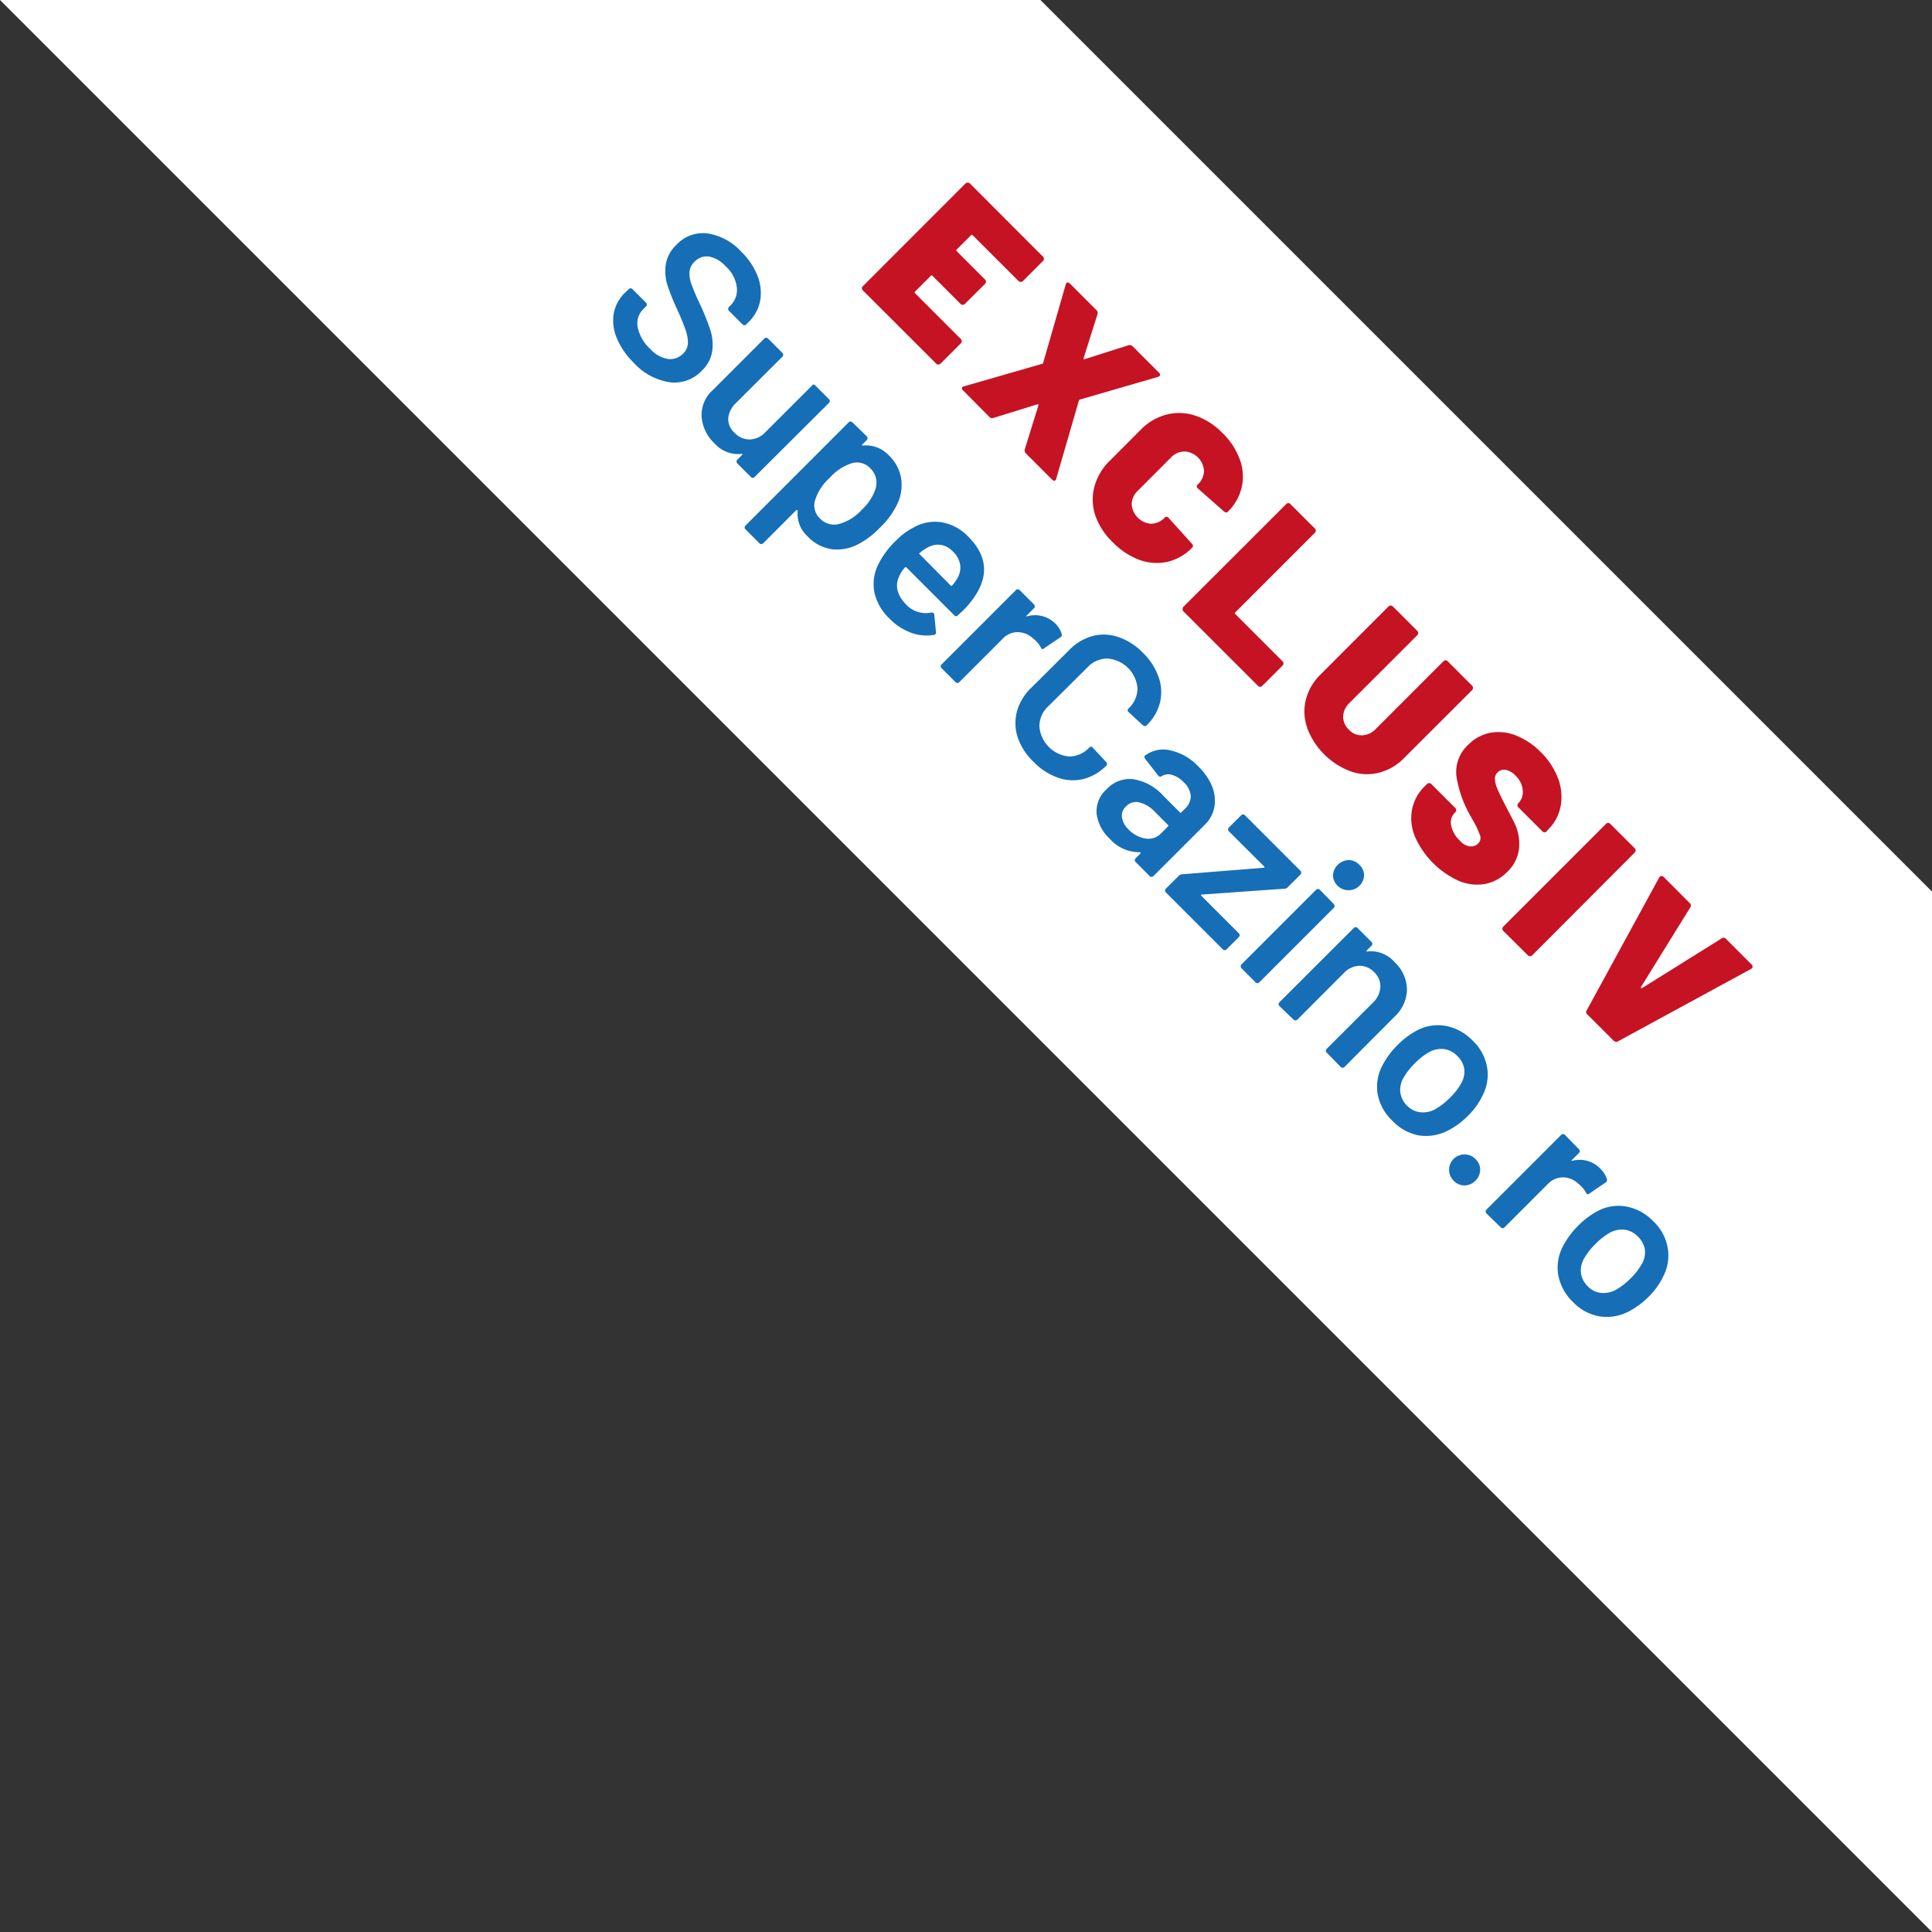 <svg xmlns="http://www.w3.org/2000/svg" viewBox="0 0 267.29 267.29"><rect x="0" y="0" width="267.29" height="267.29" fill="#333333" stroke="none"/><defs><style>.cls-1{fill:#fff;}.cls-2{fill:#c51324;}.cls-3{fill:#166eb6;}</style></defs><title>excluseve_2</title><g id="Layer_2" data-name="Layer 2"><g id="Layer_1-2" data-name="Layer 1"><polygon class="cls-1" points="143.94 0 0 0 267.3 267.3 267.3 123.36 143.94 0"/><path class="cls-2" d="M141.2,39a.44.44,0,0,1-.32-.15l-6.32-6.32a.13.13,0,0,0-.21,0l-2,2a.13.13,0,0,0,0,.21l3.91,3.91a.42.42,0,0,1,0,.64l-2.75,2.74a.41.41,0,0,1-.63,0L129,38.15a.13.13,0,0,0-.21,0l-2.2,2.2a.13.13,0,0,0,0,.21l6.32,6.32a.42.42,0,0,1,0,.64l-2.77,2.77a.42.42,0,0,1-.64,0L119.4,40.2a.41.41,0,0,1,0-.63L133.56,25.4a.44.44,0,0,1,.64,0l10.08,10.09a.41.41,0,0,1,0,.63l-2.77,2.77A.43.43,0,0,1,141.2,39Z"/><path class="cls-2" d="M133.08,53.78a.22.22,0,0,1,.06-.22.42.42,0,0,1,.25-.12l10.81-3.11a.14.14,0,0,0,.12-.13l3.11-10.8a.49.49,0,0,1,.13-.25.24.24,0,0,1,.21-.07.56.56,0,0,1,.25.15l3.66,3.66a.55.55,0,0,1,.15.61l-1.92,6.07c0,.1,0,.14.12.13l6.07-1.93a.57.57,0,0,1,.61.15l3.64,3.64a.56.56,0,0,1,.15.25.24.24,0,0,1-.07.21.49.49,0,0,1-.25.13L149.4,55.28a.3.3,0,0,0-.13.12l-3.13,10.79a.42.42,0,0,1-.12.25.22.22,0,0,1-.22.06.45.45,0,0,1-.25-.15l-3.61-3.61a.57.57,0,0,1-.15-.61l1.88-6.07c0-.11,0-.16-.13-.13l-6.07,1.88a.53.53,0,0,1-.61-.14L133.23,54A.42.42,0,0,1,133.08,53.78Z"/><path class="cls-2" d="M151.54,71.33a7,7,0,0,1-.13-4,7.84,7.84,0,0,1,2.13-3.59l4.27-4.28a7.66,7.66,0,0,1,3.57-2.1,7,7,0,0,1,4,.15,9.35,9.35,0,0,1,3.73,2.38,9.75,9.75,0,0,1,2.42,3.69,6.73,6.73,0,0,1,.26,3.83,7,7,0,0,1-1.94,3.41c-.13.13-.31.1-.55-.09l-3.55-3.13-.06-.06a.31.31,0,0,1,0-.49,2.65,2.65,0,0,0,.88-1.89,2.85,2.85,0,0,0-2.7-2.7,2.68,2.68,0,0,0-1.9.87l-4.54,4.55a2.63,2.63,0,0,0-.86,1.87,2.89,2.89,0,0,0,2.71,2.71,2.68,2.68,0,0,0,1.87-.86.33.33,0,0,1,.27-.11.49.49,0,0,1,.28.19l3.17,3.51c.2.23.23.41.11.53a7,7,0,0,1-3.42,2,6.91,6.91,0,0,1-3.86-.24,10,10,0,0,1-3.7-2.41A9.42,9.42,0,0,1,151.54,71.33Z"/><path class="cls-2" d="M163.61,84.24a.44.44,0,0,1,.14-.32l14.17-14.16a.41.41,0,0,1,.63,0l3.34,3.34a.41.41,0,0,1,0,.63l-11,11a.13.13,0,0,0,0,.21l6.53,6.53a.44.44,0,0,1,.15.32.42.42,0,0,1-.15.31l-2.77,2.77a.41.41,0,0,1-.63,0l-10.3-10.29A.44.44,0,0,1,163.61,84.24Z"/><path class="cls-2" d="M180.85,100.68a6.68,6.68,0,0,1-.18-3.9,7.42,7.42,0,0,1,2.07-3.51l9.34-9.35a.44.44,0,0,1,.64,0l3.34,3.34a.45.45,0,0,1,.15.32.5.5,0,0,1-.15.32l-9.35,9.34a2.74,2.74,0,0,0-.89,1.88,2.49,2.49,0,0,0,.81,1.84,2.35,2.35,0,0,0,1.83.77,2.74,2.74,0,0,0,1.87-.87l9.34-9.35a.42.42,0,0,1,.64,0l3.34,3.34a.44.44,0,0,1,0,.64l-9.35,9.34a7.42,7.42,0,0,1-3.51,2.07,6.72,6.72,0,0,1-3.89-.17,10.27,10.27,0,0,1-6.05-6Z"/><path class="cls-2" d="M195.75,115.73a6.63,6.63,0,0,1-.4-3.72,6.17,6.17,0,0,1,1.76-3.23l.3-.29a.44.44,0,0,1,.32-.15.42.42,0,0,1,.31.15l3.28,3.28a.42.42,0,0,1,.15.31.44.44,0,0,1-.15.32l-.13.13a1.84,1.84,0,0,0-.42,1.67,3.88,3.88,0,0,0,1.21,2.11,2.19,2.19,0,0,0,1.44.79,1.39,1.39,0,0,0,1.07-.39,1.07,1.07,0,0,0,.28-1.12,12.76,12.76,0,0,0-1-2.11l-.44-.78a16.14,16.14,0,0,1-1.82-5.2,5.09,5.09,0,0,1,1.65-4.49,5.75,5.75,0,0,1,3.08-1.64,6.48,6.48,0,0,1,3.55.41,9.88,9.88,0,0,1,3.37,2.27,10.13,10.13,0,0,1,2.38,3.6,7.14,7.14,0,0,1,.38,3.85,6.21,6.21,0,0,1-1.79,3.33L214,115a.41.41,0,0,1-.63,0l-3.28-3.28a.42.42,0,0,1-.15-.31.44.44,0,0,1,.15-.32l0,0a2.13,2.13,0,0,0,.58-1.72,3.06,3.06,0,0,0-1-2.06,2.57,2.57,0,0,0-1.34-.8,1.26,1.26,0,0,0-1.16.37,1.2,1.2,0,0,0-.35.93,4,4,0,0,0,.37,1.39c.23.55.63,1.37,1.19,2.44.07.15.42.8,1,1.94a6.51,6.51,0,0,1,.79,3.63,5.17,5.17,0,0,1-1.6,3.37,5.78,5.78,0,0,1-3.16,1.72,6.42,6.42,0,0,1-3.58-.43,12.08,12.08,0,0,1-6.08-6.14Z"/><path class="cls-2" d="M207.85,128.49a.45.45,0,0,1,.15-.32L222.17,114a.42.42,0,0,1,.31-.15.44.44,0,0,1,.32.15l3.34,3.34a.41.41,0,0,1,0,.63L212,132.15a.44.44,0,0,1-.64,0L208,128.81A.45.45,0,0,1,207.85,128.49Z"/><path class="cls-2" d="M219.45,140.11a.43.43,0,0,1,.07-.33l10-18.33a.51.51,0,0,1,.09-.13c.17-.17.35-.15.55,0l3.61,3.62a.44.44,0,0,1,.07.61l-6.81,11c0,.07-.05.12,0,.15s.07,0,.15,0l11-6.87a.44.44,0,0,1,.61.07l3.53,3.53a.42.42,0,0,1,.15.34.4.4,0,0,1-.23.29l-18.38,10a.4.4,0,0,1-.32.07.55.55,0,0,1-.31-.16l-3.57-3.57A.49.49,0,0,1,219.45,140.11Z"/><path class="cls-3" d="M85.32,46.75a6.17,6.17,0,0,1-.41-3.37,5.39,5.39,0,0,1,1.58-2.91L87,40a.34.34,0,0,1,.25-.11.31.31,0,0,1,.25.11l1.88,1.88a.34.34,0,0,1,0,.5l-.4.41a2.72,2.72,0,0,0-.75,2.48,5.45,5.45,0,0,0,1.73,3,4.2,4.2,0,0,0,2.49,1.4,2.49,2.49,0,0,0,2.07-.76,2.1,2.1,0,0,0,.65-1.37,4.83,4.83,0,0,0-.28-1.77c-.22-.67-.6-1.62-1.15-2.85a31,31,0,0,1-1.4-3.46,6.55,6.55,0,0,1-.23-2.88,4.78,4.78,0,0,1,1.46-2.7,5,5,0,0,1,4.29-1.59,8,8,0,0,1,4.7,2.54,9.6,9.6,0,0,1,2.25,3.35,6.38,6.38,0,0,1,.36,3.42,5.56,5.56,0,0,1-1.6,2.95l-.36.36A.34.34,0,0,1,103,45a.36.36,0,0,1-.26-.11l-1.9-1.9a.35.35,0,0,1-.1-.26.35.35,0,0,1,.1-.25l.23-.23a3,3,0,0,0,.87-2.5,4.76,4.76,0,0,0-1.56-2.93,4.2,4.2,0,0,0-2.3-1.33,2.33,2.33,0,0,0-2,.73,2.2,2.2,0,0,0-.69,1.38,4.19,4.19,0,0,0,.28,1.74,30.51,30.51,0,0,0,1.26,2.93,33.61,33.61,0,0,1,1.36,3.44,6.58,6.58,0,0,1,.25,2.84,4.73,4.73,0,0,1-1.44,2.73,5.21,5.21,0,0,1-4.43,1.61,8.45,8.45,0,0,1-5-2.71A10.31,10.31,0,0,1,85.32,46.75Z"/><path class="cls-3" d="M112.51,53.2a.38.38,0,0,1,.26.11l1.92,1.92a.35.35,0,0,1,0,.51L104.39,66a.34.34,0,0,1-.5,0L102,64.11a.35.35,0,0,1-.1-.25.35.35,0,0,1,.1-.26l.68-.67s.06-.09,0-.13-.05-.06-.13,0a4.38,4.38,0,0,1-3.72-1.48,5.63,5.63,0,0,1-1.76-3.63,4.62,4.62,0,0,1,1.55-3.73l7.13-7.13a.36.36,0,0,1,.5,0l2,2a.33.33,0,0,1,.1.25.35.35,0,0,1-.1.26l-6.43,6.42a3.33,3.33,0,0,0-1.07,2.11,2.58,2.58,0,0,0,.86,2,2.88,2.88,0,0,0,2.12.93,3.09,3.09,0,0,0,2.15-1l6.43-6.42A.34.34,0,0,1,112.51,53.2Z"/><path class="cls-3" d="M121.67,73.07a11.59,11.59,0,0,1-2.94,2.22,6.26,6.26,0,0,1-3.67.69,5.79,5.79,0,0,1-3.37-1.81,4.21,4.21,0,0,1-1.33-3.49c0-.05,0-.09-.07-.1s-.08,0-.13,0l-4.58,4.59a.35.35,0,0,1-.26.1.35.35,0,0,1-.25-.1l-1.94-1.95a.34.34,0,0,1,0-.5l14.29-14.3a.36.36,0,0,1,.5,0l2,1.95a.33.33,0,0,1,.1.25.35.35,0,0,1-.1.26l-.64.63a.14.14,0,0,0,0,.13s.06,0,.13,0a4.3,4.3,0,0,1,3.53,1.33,5.73,5.73,0,0,1,1.75,3.32,6.18,6.18,0,0,1-.67,3.68A11.45,11.45,0,0,1,121.67,73.07Zm-2.46-2.53a7,7,0,0,0,1.93-2.94,2.77,2.77,0,0,0-.76-2.84,2.52,2.52,0,0,0-2.67-.63,7,7,0,0,0-2.94,2,6.9,6.9,0,0,0-2,3.06,2.46,2.46,0,0,0,.65,2.52,2.68,2.68,0,0,0,2.58.8A6.53,6.53,0,0,0,119.21,70.54Z"/><path class="cls-3" d="M133.21,84.49l-.68.63a.32.32,0,0,1-.51,0l-6.61-6.61a.13.13,0,0,0-.21,0,3.81,3.81,0,0,0-.76,1.14q-1,2,.93,4a3.74,3.74,0,0,0,3.46,1.1.36.36,0,0,1,.34.09.29.29,0,0,1,.09.21l.23,2.39a.32.32,0,0,1-.28.4,6.12,6.12,0,0,1-3.18-.31,7.93,7.93,0,0,1-2.93-1.91A7.22,7.22,0,0,1,121,82.09a6.09,6.09,0,0,1,.39-3.75,11.8,11.8,0,0,1,2.69-3.66A8.79,8.79,0,0,1,126.36,73a5.91,5.91,0,0,1,3.93-.74,6.58,6.58,0,0,1,3.68,2q4.17,4.17.34,9A10.91,10.91,0,0,1,133.21,84.49Zm-3.05-9.11a2.83,2.83,0,0,0-1.81.36,5,5,0,0,0-1.1.76c-.1,0-.11.1,0,.19L131.52,81a.13.13,0,0,0,.21,0,6.13,6.13,0,0,0,.68-.93,2.9,2.9,0,0,0,.43-1.93,3.19,3.19,0,0,0-1-1.83A3,3,0,0,0,130.16,75.38Z"/><path class="cls-3" d="M146.89,87.72a.39.39,0,0,1-.19.45l-2.27,1.54c-.18.16-.33.11-.44-.15a3.29,3.29,0,0,0-.63-.84,4,4,0,0,0-.45-.4,3.07,3.07,0,0,0-2.1-.86,2.85,2.85,0,0,0-2.1.92l-6,6a.34.34,0,0,1-.25.11.38.38,0,0,1-.26-.11l-1.94-1.94a.36.36,0,0,1-.11-.26.34.34,0,0,1,.11-.25l10.3-10.3a.36.36,0,0,1,.5,0l2,2a.33.33,0,0,1,.1.25.35.35,0,0,1-.1.26l-1,1c-.06,0-.08.1-.07.12s.06,0,.13,0A4,4,0,0,1,146,86.26,3.6,3.6,0,0,1,146.89,87.72Z"/><path class="cls-3" d="M140.81,102.05a6.36,6.36,0,0,1-.12-3.61,7.1,7.1,0,0,1,1.95-3.25L147.86,90A7.19,7.19,0,0,1,151.12,88a6.2,6.2,0,0,1,3.59.13,8.55,8.55,0,0,1,3.4,2.17,8.78,8.78,0,0,1,2.18,3.37,6.19,6.19,0,0,1,.19,3.53,6.65,6.65,0,0,1-1.84,3.15.33.33,0,0,1-.25.1.35.35,0,0,1-.26-.1l-2-1.84a.31.31,0,0,1,0-.49,3.81,3.81,0,0,0,1.24-2.78,4.5,4.5,0,0,0-4.13-4.13,3.75,3.75,0,0,0-2.79,1.22L145,97.74a3.75,3.75,0,0,0-1.2,2.77,4.53,4.53,0,0,0,4.12,4.15,3.78,3.78,0,0,0,2.77-1.23.31.31,0,0,1,.49,0l1.86,2a.34.34,0,0,1,.11.25.25.25,0,0,1-.07.22,6.8,6.8,0,0,1-3.18,1.87,6.14,6.14,0,0,1-3.54-.18,8.79,8.79,0,0,1-3.36-2.18A8.47,8.47,0,0,1,140.81,102.05Z"/><path class="cls-3" d="M167.71,108.84a5.26,5.26,0,0,1,.29,2.85,4.59,4.59,0,0,1-1.3,2.4l-7.13,7.12a.34.34,0,0,1-.25.11.36.36,0,0,1-.26-.11l-1.94-1.94A.36.36,0,0,1,157,119a.34.34,0,0,1,.11-.25l.68-.68s0-.08,0-.11a.12.12,0,0,0-.12-.06,5.44,5.44,0,0,1-4.14-1.86,5.77,5.77,0,0,1-1.81-3.41,4.05,4.05,0,0,1,1.36-3.42,4.36,4.36,0,0,1,3.72-1.41,7.18,7.18,0,0,1,4.17,2.32l2.26,2.26a.12.12,0,0,0,.21,0l.51-.5a2.36,2.36,0,0,0,.79-1.77,2.9,2.9,0,0,0-1-1.91,3.68,3.68,0,0,0-1.59-1,1.76,1.76,0,0,0-1.41.17.34.34,0,0,1-.51-.08l-1.8-2.31a.6.6,0,0,1-.1-.25.16.16,0,0,1,.08-.19,4.18,4.18,0,0,1,3.5-.73,7.58,7.58,0,0,1,3.88,2.23A8,8,0,0,1,167.71,108.84ZM158.45,116a2.38,2.38,0,0,0,2.14-.66l1-1a.13.13,0,0,0,0-.21l-1.78-1.78a4.46,4.46,0,0,0-2.18-1.34,1.91,1.91,0,0,0-1.85.56,1.69,1.69,0,0,0-.55,1.54,2.87,2.87,0,0,0,.91,1.65A4.11,4.11,0,0,0,158.45,116Z"/><path class="cls-3" d="M161.2,123.2a.37.37,0,0,1,.1-.26l1.8-1.79a.56.56,0,0,1,.4-.19l11.31-.91c.16,0,.18-.08.07-.19L170,115a.36.36,0,0,1,0-.5l1.72-1.72a.36.36,0,0,1,.5,0l7.7,7.7a.33.33,0,0,1,.1.25.35.35,0,0,1-.1.26l-1.8,1.79a.54.54,0,0,1-.42.17l-11.42.81c-.14,0-.16.09-.06.19l5.18,5.18a.36.36,0,0,1,0,.5l-1.71,1.72a.35.35,0,0,1-.26.1.33.33,0,0,1-.25-.1l-7.87-7.87A.33.33,0,0,1,161.2,123.2Z"/><path class="cls-3" d="M171.66,133.66a.34.34,0,0,1,.11-.25l10.32-10.32a.36.36,0,0,1,.5,0l1.95,2a.36.36,0,0,1,0,.5l-10.32,10.32a.34.34,0,0,1-.25.11.36.36,0,0,1-.26-.11l-1.94-1.94A.36.36,0,0,1,171.66,133.66Zm12.75-12.51a2.26,2.26,0,0,1,2.16-2.16,2.07,2.07,0,0,1,1.5.66,2,2,0,0,1,.65,1.5,2.16,2.16,0,0,1-4.31,0Z"/><path class="cls-3" d="M194.65,136.89a5.23,5.23,0,0,1-1.74,3.79L186,147.62a.35.35,0,0,1-.26.1.33.33,0,0,1-.25-.1l-1.95-2a.33.33,0,0,1-.1-.25.35.35,0,0,1,.1-.26l6.43-6.42a3.21,3.21,0,0,0,1-2.13,2.67,2.67,0,0,0-.86-2.06,2.72,2.72,0,0,0-2.06-.88,3.09,3.09,0,0,0-2.13,1l-6.44,6.45a.37.37,0,0,1-.26.1.33.33,0,0,1-.25-.1L177,139.18a.33.33,0,0,1-.1-.25.35.35,0,0,1,.1-.26l10.3-10.29a.34.34,0,0,1,.25-.11.36.36,0,0,1,.26.11l1.94,1.94a.36.36,0,0,1,.11.26.36.36,0,0,1-.11.25l-.68.68a.12.12,0,0,0,0,.12s.05.05.11,0a4.36,4.36,0,0,1,3.76,1.48A5.27,5.27,0,0,1,194.65,136.89Z"/><path class="cls-3" d="M190.6,151.39a6.26,6.26,0,0,1,.66-4,11.49,11.49,0,0,1,2.05-2.77,11.21,11.21,0,0,1,2.75-2.07,6.12,6.12,0,0,1,4-.61,7,7,0,0,1,3.72,2.07,6.63,6.63,0,0,1,1.95,3.6,6.18,6.18,0,0,1-.62,3.95,9.66,9.66,0,0,1-2,2.79,10.72,10.72,0,0,1-2.77,2.05,6.55,6.55,0,0,1-4,.69,6.67,6.67,0,0,1-3.67-2A6.81,6.81,0,0,1,190.6,151.39Zm5.91,2.49a3.52,3.52,0,0,0,2.07-.43,9.08,9.08,0,0,0,2-1.56,8.56,8.56,0,0,0,1.57-2,3.26,3.26,0,0,0,.43-2,3.16,3.16,0,0,0-1-1.83,3.08,3.08,0,0,0-1.79-.92,3.47,3.47,0,0,0-2.06.41,9.31,9.31,0,0,0-2,1.57,9.2,9.2,0,0,0-1.56,2,3.27,3.27,0,0,0-.43,2.07,3.18,3.18,0,0,0,1,1.85A2.92,2.92,0,0,0,196.51,153.88Z"/><path class="cls-3" d="M200.48,161.86a2.13,2.13,0,0,1,3.66-1.5,2,2,0,0,1,.64,1.49,2.15,2.15,0,0,1-.66,1.5,2.1,2.1,0,0,1-1.51.65,2.05,2.05,0,0,1-1.48-.63A2.1,2.1,0,0,1,200.48,161.86Z"/><path class="cls-3" d="M222.32,163.15a.39.39,0,0,1-.19.45l-2.26,1.54q-.28.24-.45-.15a4.13,4.13,0,0,0-1.08-1.24,3.07,3.07,0,0,0-2.1-.86,2.85,2.85,0,0,0-2.1.92l-6,6a.34.34,0,0,1-.5,0l-2-1.94a.32.32,0,0,1-.1-.26.31.31,0,0,1,.1-.25L216,157a.36.36,0,0,1,.5,0l1.95,2a.33.33,0,0,1,.1.25.35.35,0,0,1-.1.26l-.95.95c-.06.05-.08.1-.07.13s.06,0,.13,0a3.93,3.93,0,0,1,3.85,1.1A3.5,3.5,0,0,1,222.32,163.15Z"/><path class="cls-3" d="M215.58,176.38a6.33,6.33,0,0,1,.67-4,11.49,11.49,0,0,1,2.05-2.77,11.21,11.21,0,0,1,2.75-2.07,6.12,6.12,0,0,1,4-.61,7,7,0,0,1,3.72,2.07,6.63,6.63,0,0,1,1.95,3.6,6.25,6.25,0,0,1-.62,4,9.85,9.85,0,0,1-2,2.79,11,11,0,0,1-2.77,2.05,6.47,6.47,0,0,1-4,.68,6.59,6.59,0,0,1-3.67-1.95A6.92,6.92,0,0,1,215.58,176.38Zm5.92,2.49a3.52,3.52,0,0,0,2.07-.43,9.4,9.4,0,0,0,2-1.56,8.85,8.85,0,0,0,1.57-2,3.26,3.26,0,0,0,.43-2,3.16,3.16,0,0,0-1-1.83,3.08,3.08,0,0,0-1.79-.92,3.47,3.47,0,0,0-2.06.41,9.31,9.31,0,0,0-2,1.57,9.2,9.2,0,0,0-1.56,2,3.24,3.24,0,0,0-.43,2.06,3.15,3.15,0,0,0,1,1.85A2.86,2.86,0,0,0,221.5,178.87Z"/></g></g></svg>